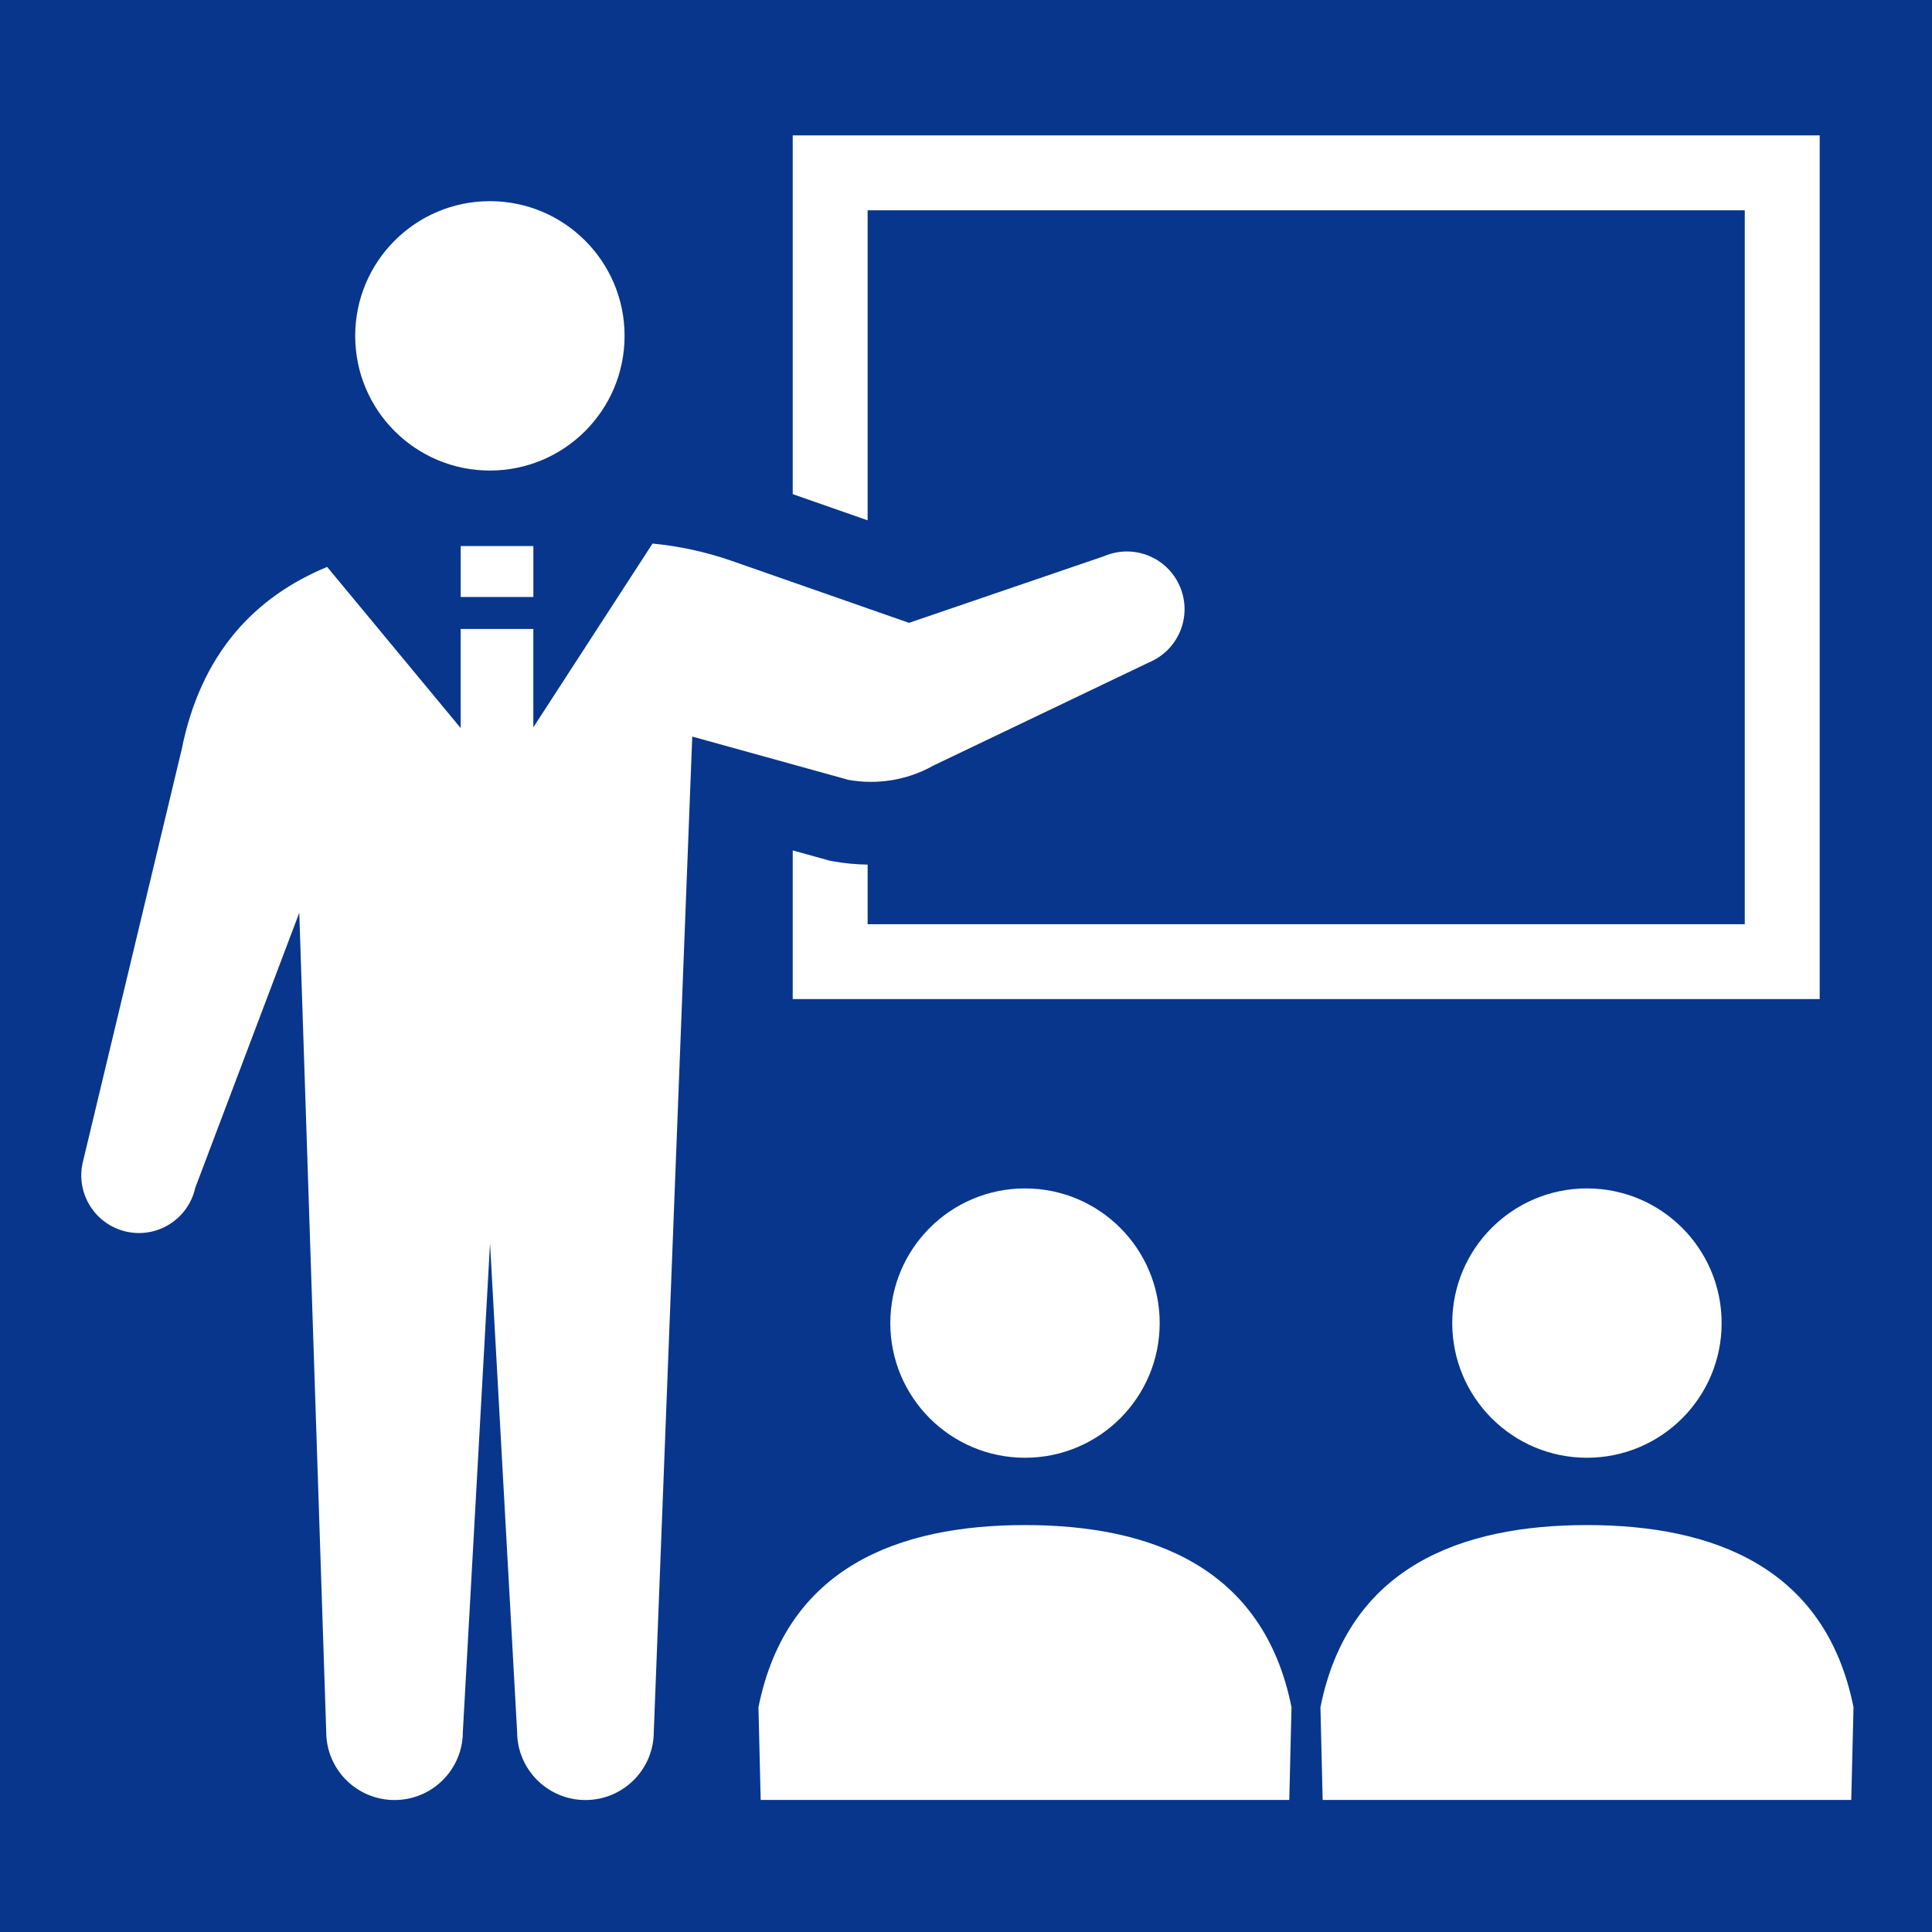 <?xml version="1.0" encoding="UTF-8"?><svg id="_イヤー_1" xmlns="http://www.w3.org/2000/svg" viewBox="0 0 512 512"><defs><style>.cls-1{fill:#fff;}.cls-2{fill:#07368c;}</style></defs><rect class="cls-2" x="-12" y="-543" width="2140" height="2140"/><g><path class="cls-1" d="M129.83,124.7c19.71,0,35.69-15.98,35.69-35.69s-15.98-35.7-35.69-35.7-35.7,15.98-35.7,35.7,15.98,35.69,35.7,35.69Z"/><path class="cls-1" d="M229.93,55.73h232.45V244.93H229.93v-15.8c-3.04-.05-6.08-.32-9.07-.86l-.97-.18-9.81-2.72v39.4H482.24V35.88H210.08v95.07l19.85,6.94V55.73Z"/><path class="cls-1" d="M235.94,350.63c0,19.71,15.98,35.69,35.7,35.69s35.69-15.98,35.69-35.69-15.98-35.69-35.69-35.69-35.7,15.98-35.7,35.69Z"/><path class="cls-1" d="M271.63,404.16c-33.48,0-63.22,11.16-70.63,48.28l.59,24.56h140.08l.59-24.56c-7.41-37.12-37.15-48.28-70.62-48.28Z"/><path class="cls-1" d="M384.86,350.63c0,19.71,15.98,35.69,35.7,35.69s35.69-15.98,35.69-35.69-15.98-35.69-35.69-35.69-35.7,15.98-35.7,35.69Z"/><path class="cls-1" d="M420.56,404.16c-33.48,0-63.22,11.16-70.63,48.28l.59,24.56h140.08l.6-24.56c-7.42-37.12-37.15-48.28-70.63-48.28Z"/><path class="cls-1" d="M246.99,203.06l57.6-27.56c7.77-3.29,11.41-12.24,8.12-20.02-3.28-7.77-12.24-11.41-20.02-8.12l-51.79,17.7-46.86-16.38c-6.83-2.39-13.93-3.94-21.11-4.63l-31.59,48.7v-26.07h-19.26v26.26l-35.38-42.7c-19.02,7.87-33.44,22.75-38.57,48.45l-26.22,109.46c-1.84,8.25,3.35,16.41,11.59,18.25,8.23,1.84,16.39-3.35,18.23-11.58l27.58-72.93,7.14,217.04c0,10,8.1,18.1,18.1,18.1s18.11-8.1,18.11-18.1l7.2-129.43,7.18,129.43c0,10,8.12,18.1,18.11,18.1s18.11-8.1,18.11-18.1l10.19-263.73,41.35,11.46c7.58,1.38,15.41,.12,22.18-3.56Z"/><rect class="cls-1" x="122.09" y="144.71" width="19.26" height="13.5"/></g></svg>